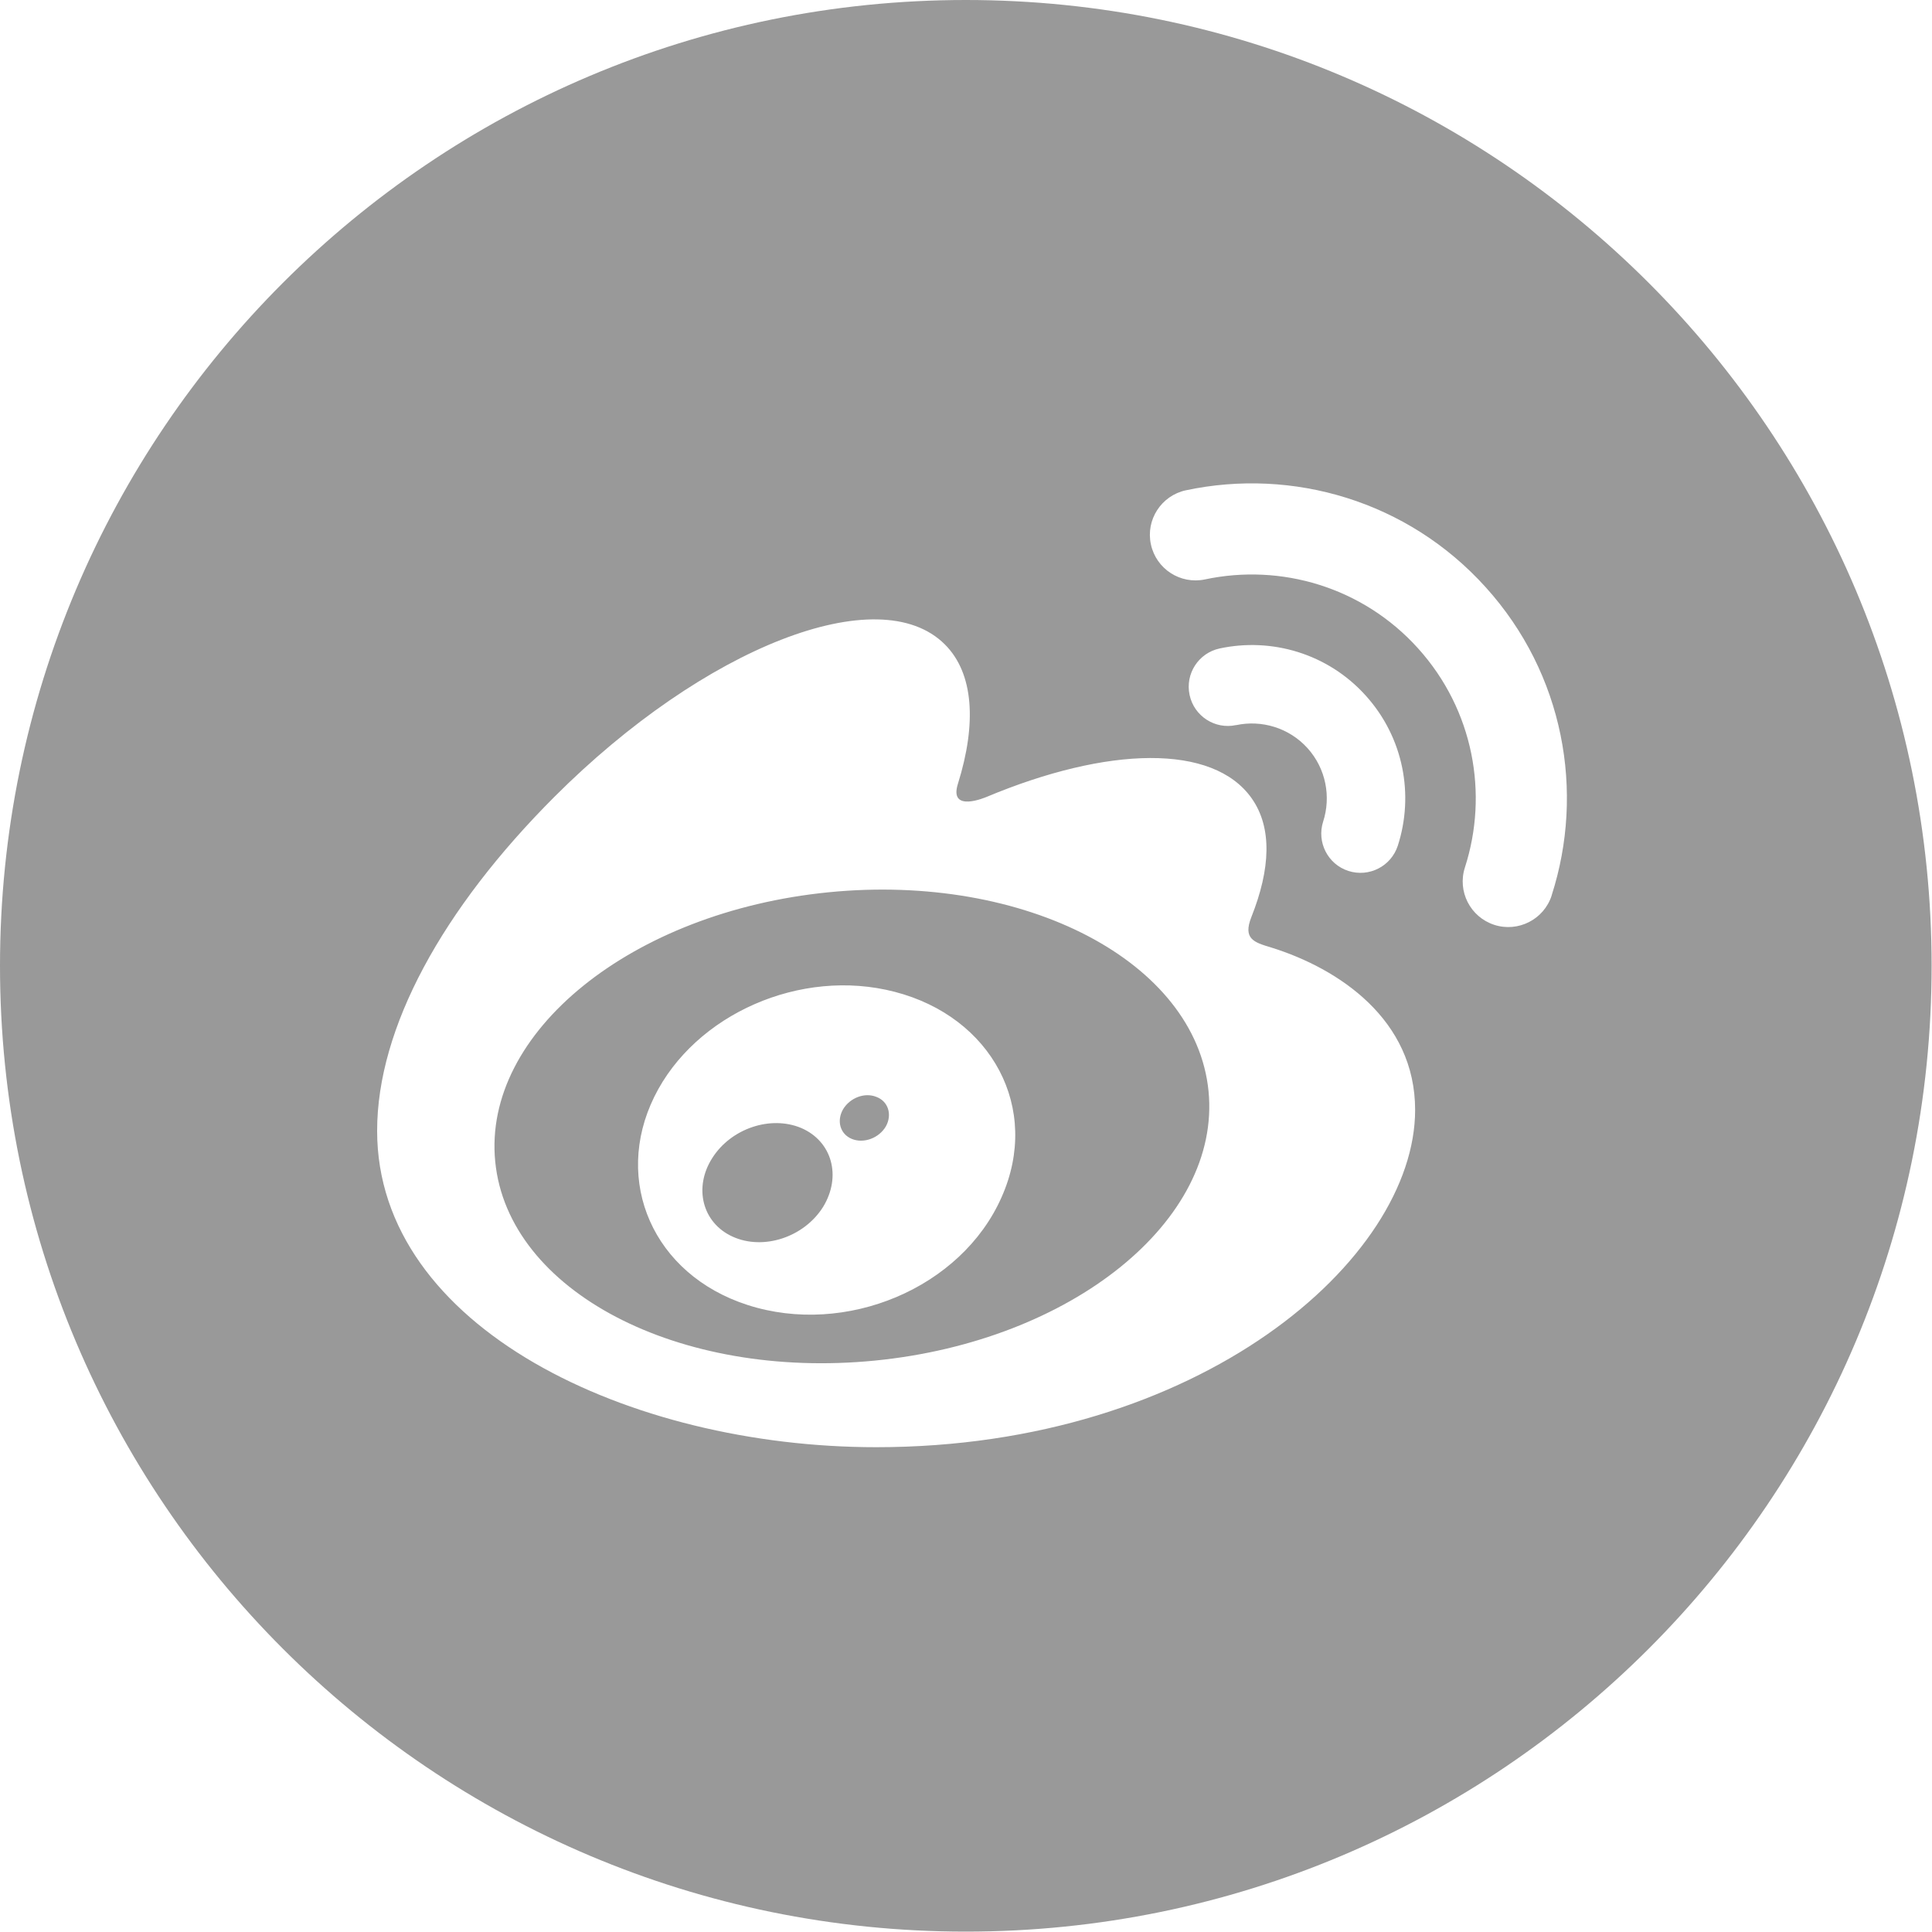 <svg xmlns="http://www.w3.org/2000/svg" xmlns:xlink="http://www.w3.org/1999/xlink" fill="none" version="1.1" width="30" height="30" viewBox="0 0 30 30"><defs><clipPath id="master_svg0_56_00162"><rect x="0" y="0" width="30" height="30" rx="0"/></clipPath></defs><g clip-path="url(#master_svg0_56_00162)"><g><path d="M14.997,0C6.714,0,0,6.714,0,14.997C0,23.279,6.714,29.994,14.997,29.994C23.279,29.994,29.994,23.279,29.994,14.997C29.994,6.714,23.279,0,14.997,0ZM13.606,22.472C9.773,22.472,5.856,20.614,5.856,17.559C5.856,15.962,6.868,14.115,8.61,12.372C10.937,10.045,13.651,8.985,14.672,10.007C15.122,10.456,15.166,11.236,14.876,12.166C14.725,12.634,15.316,12.375,15.316,12.376C17.197,11.588,18.838,11.542,19.438,12.399C19.758,12.855,19.727,13.496,19.432,14.238C19.296,14.58,19.474,14.633,19.734,14.711C20.794,15.04,21.974,15.834,21.974,17.235C21.974,19.552,18.631,22.472,13.606,22.472ZM20.546,12.757C20.669,12.374,20.592,11.938,20.303,11.617C20.014,11.298,19.587,11.176,19.194,11.26L19.194,11.259C18.866,11.33,18.542,11.12,18.472,10.792C18.401,10.462,18.611,10.139,18.94,10.069C19.745,9.897,20.617,10.146,21.207,10.801C21.799,11.457,21.958,12.349,21.705,13.132C21.601,13.452,21.258,13.627,20.938,13.524C20.618,13.421,20.443,13.077,20.546,12.757L20.546,12.757ZM24.094,13.903C24.094,13.904,24.094,13.905,24.094,13.906C23.974,14.277,23.574,14.481,23.203,14.361C22.831,14.24,22.627,13.842,22.747,13.47L22.747,13.47C23.116,12.327,22.882,11.024,22.02,10.068C21.158,9.112,19.886,8.747,18.711,8.997C18.328,9.078,17.952,8.834,17.871,8.452C17.789,8.071,18.033,7.695,18.415,7.613L18.416,7.613C20.068,7.262,21.858,7.774,23.071,9.12C24.285,10.464,24.612,12.296,24.094,13.903ZM18.766,16.943C18.567,14.935,15.927,13.553,12.868,13.855C9.81,14.158,7.491,16.03,7.69,18.038C7.888,20.046,10.528,21.429,13.587,21.127C16.646,20.824,18.964,18.951,18.766,16.943ZM15.552,18.591C14.928,20.003,13.132,20.755,11.609,20.264C10.139,19.79,9.516,18.338,10.16,17.03C10.792,15.747,12.437,15.022,13.893,15.401C15.399,15.79,16.167,17.211,15.552,18.591ZM12.44,17.515C11.966,17.317,11.354,17.521,11.062,17.979C10.766,18.439,10.905,18.988,11.375,19.202C11.852,19.42,12.485,19.213,12.781,18.741C13.072,18.264,12.919,17.72,12.44,17.515ZM13.607,17.032C13.425,16.959,13.198,17.047,13.091,17.225C12.988,17.405,13.045,17.61,13.227,17.685C13.412,17.761,13.649,17.673,13.756,17.49C13.858,17.306,13.791,17.099,13.607,17.032Z" fill="#999999" fill-opacity="1"/></g></g></svg>